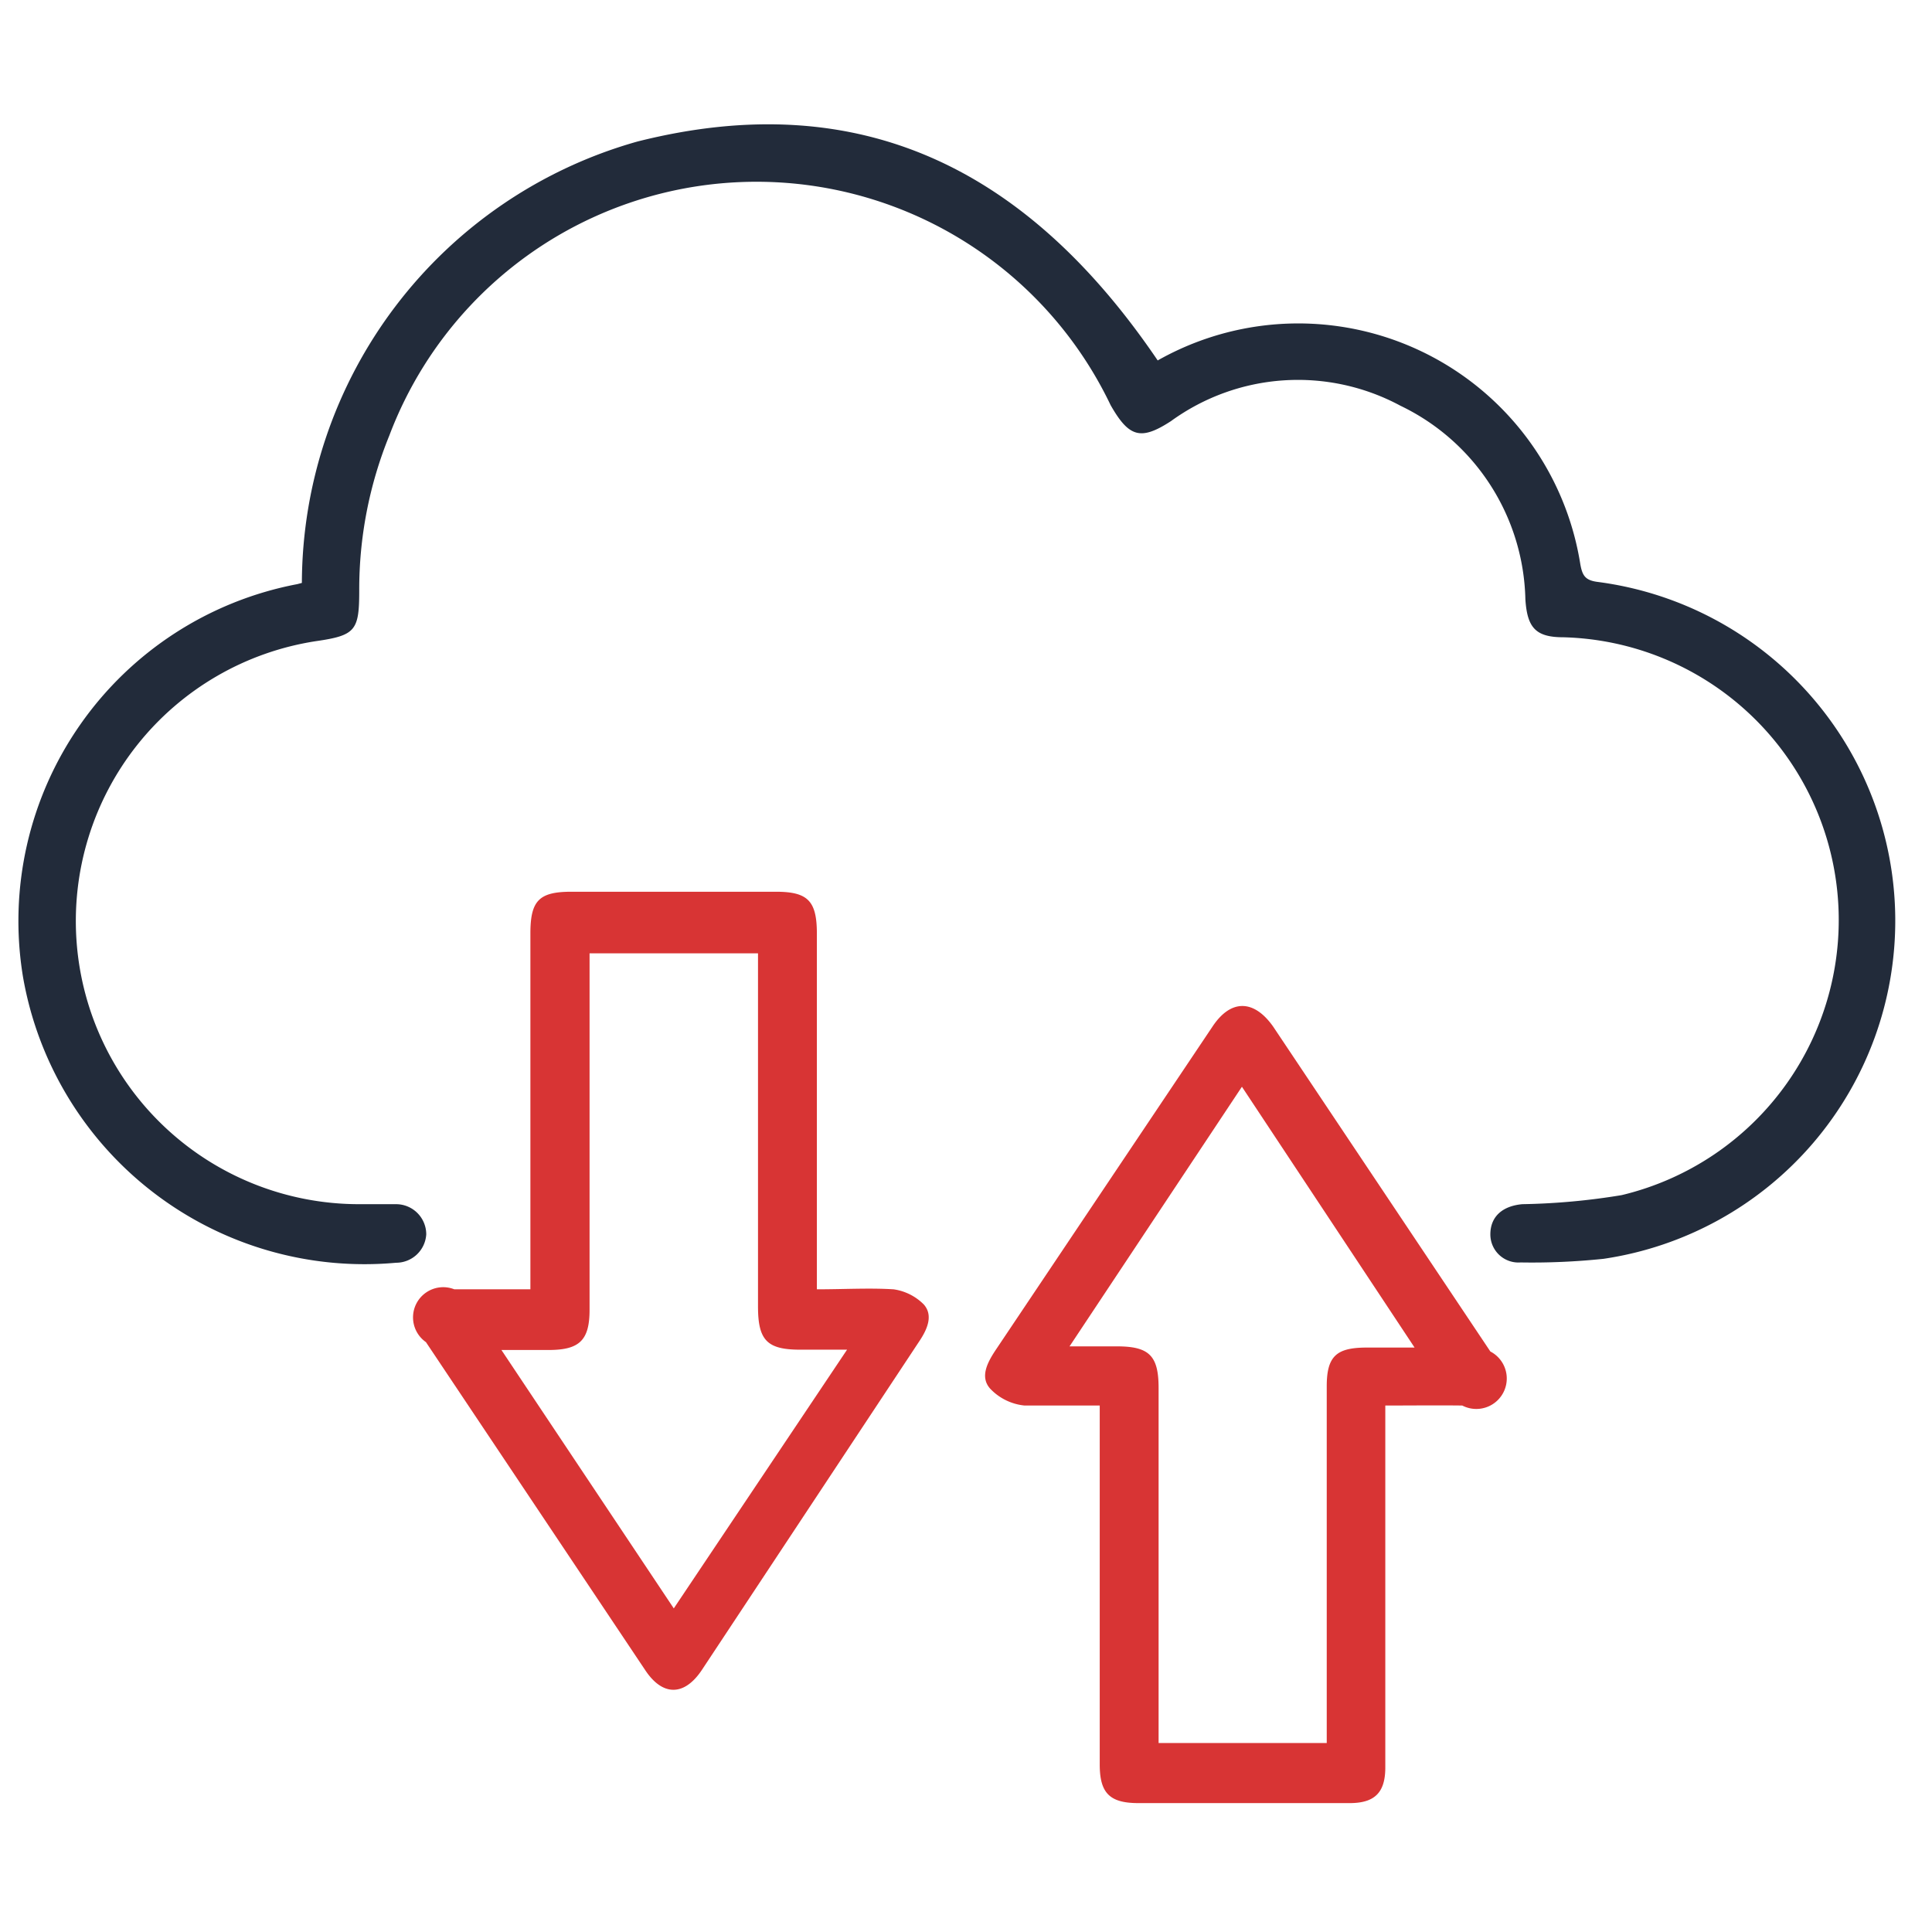 <svg id="Layer_1" data-name="Layer 1" xmlns="http://www.w3.org/2000/svg" width="64" height="64" viewBox="0 0 64 64">
  <defs>
    <style>
      .cls-1 {
        fill: #222b3a;
      }

      .cls-2 {
        fill: #d83434;
      }
    </style>
  </defs>
  <path class="cls-1" d="M10,19.31A15.24,15.24,0,0,1,21.11,4.69c7.48-1.89,13,1,17.24,7.25a9.46,9.46,0,0,1,14,6.75c.07.39.17.54.6.59a11.32,11.32,0,0,1,.17,22.42,22.82,22.82,0,0,1-2.75.12.93.93,0,0,1-1-.93c0-.58.39-.94,1.06-1a22.35,22.35,0,0,0,3.29-.3,9.37,9.37,0,0,0-1.94-18.48c-.92,0-1.19-.33-1.25-1.26a7.29,7.29,0,0,0-4.14-6.41,7.16,7.16,0,0,0-7.6.51c-1,.65-1.39.54-2-.53a13,13,0,0,0-23.89,1,13.52,13.52,0,0,0-1,5.14c0,1.33-.12,1.49-1.44,1.68a9.38,9.38,0,0,0,1.41,18.65c.42,0,.84,0,1.25,0a1,1,0,0,1,1,1,1,1,0,0,1-1,.94A11.48,11.48,0,0,1,.76,32.35a11.36,11.36,0,0,1,9.09-13Z"/>
  <path class="cls-2" d="M27.06,42.71c.91,0,1.73-.05,2.54,0a1.76,1.76,0,0,1,1,.5c.32.36.12.82-.14,1.21L23.25,55.32c-.58.87-1.3.88-1.88,0L14.11,44.46a1,1,0,0,1,.94-1.75h2.52V30.92c0-1.09.29-1.38,1.36-1.38H25.7c1.06,0,1.36.3,1.36,1.39V42.71Zm1,2H26.51c-1.1,0-1.4-.31-1.4-1.43q0-5.51,0-11v-.7H19.53v.73c0,3.69,0,7.38,0,11.08,0,1-.33,1.32-1.31,1.33H16.61l5.71,8.56Z"/>
  <path class="cls-2" d="M45.89,46.56v4.29c0,2.57,0,5.13,0,7.7,0,.83-.35,1.18-1.18,1.18q-3.51,0-7,0c-.95,0-1.28-.33-1.28-1.28,0-3.7,0-7.39,0-11.08v-.81c-.88,0-1.69,0-2.49,0A1.81,1.81,0,0,1,32.8,46c-.34-.38-.1-.85.17-1.26L40.17,34c.6-.9,1.36-.9,2,0l7.2,10.77a1,1,0,0,1-.93,1.79C47.59,46.55,46.78,46.56,45.89,46.56ZM41.14,36,35.43,44.6H37c1.07,0,1.38.31,1.38,1.38V57.74h5.57V57q0-5.53,0-11.08c0-1,.33-1.27,1.28-1.28h1.63Z"/>
</svg>
